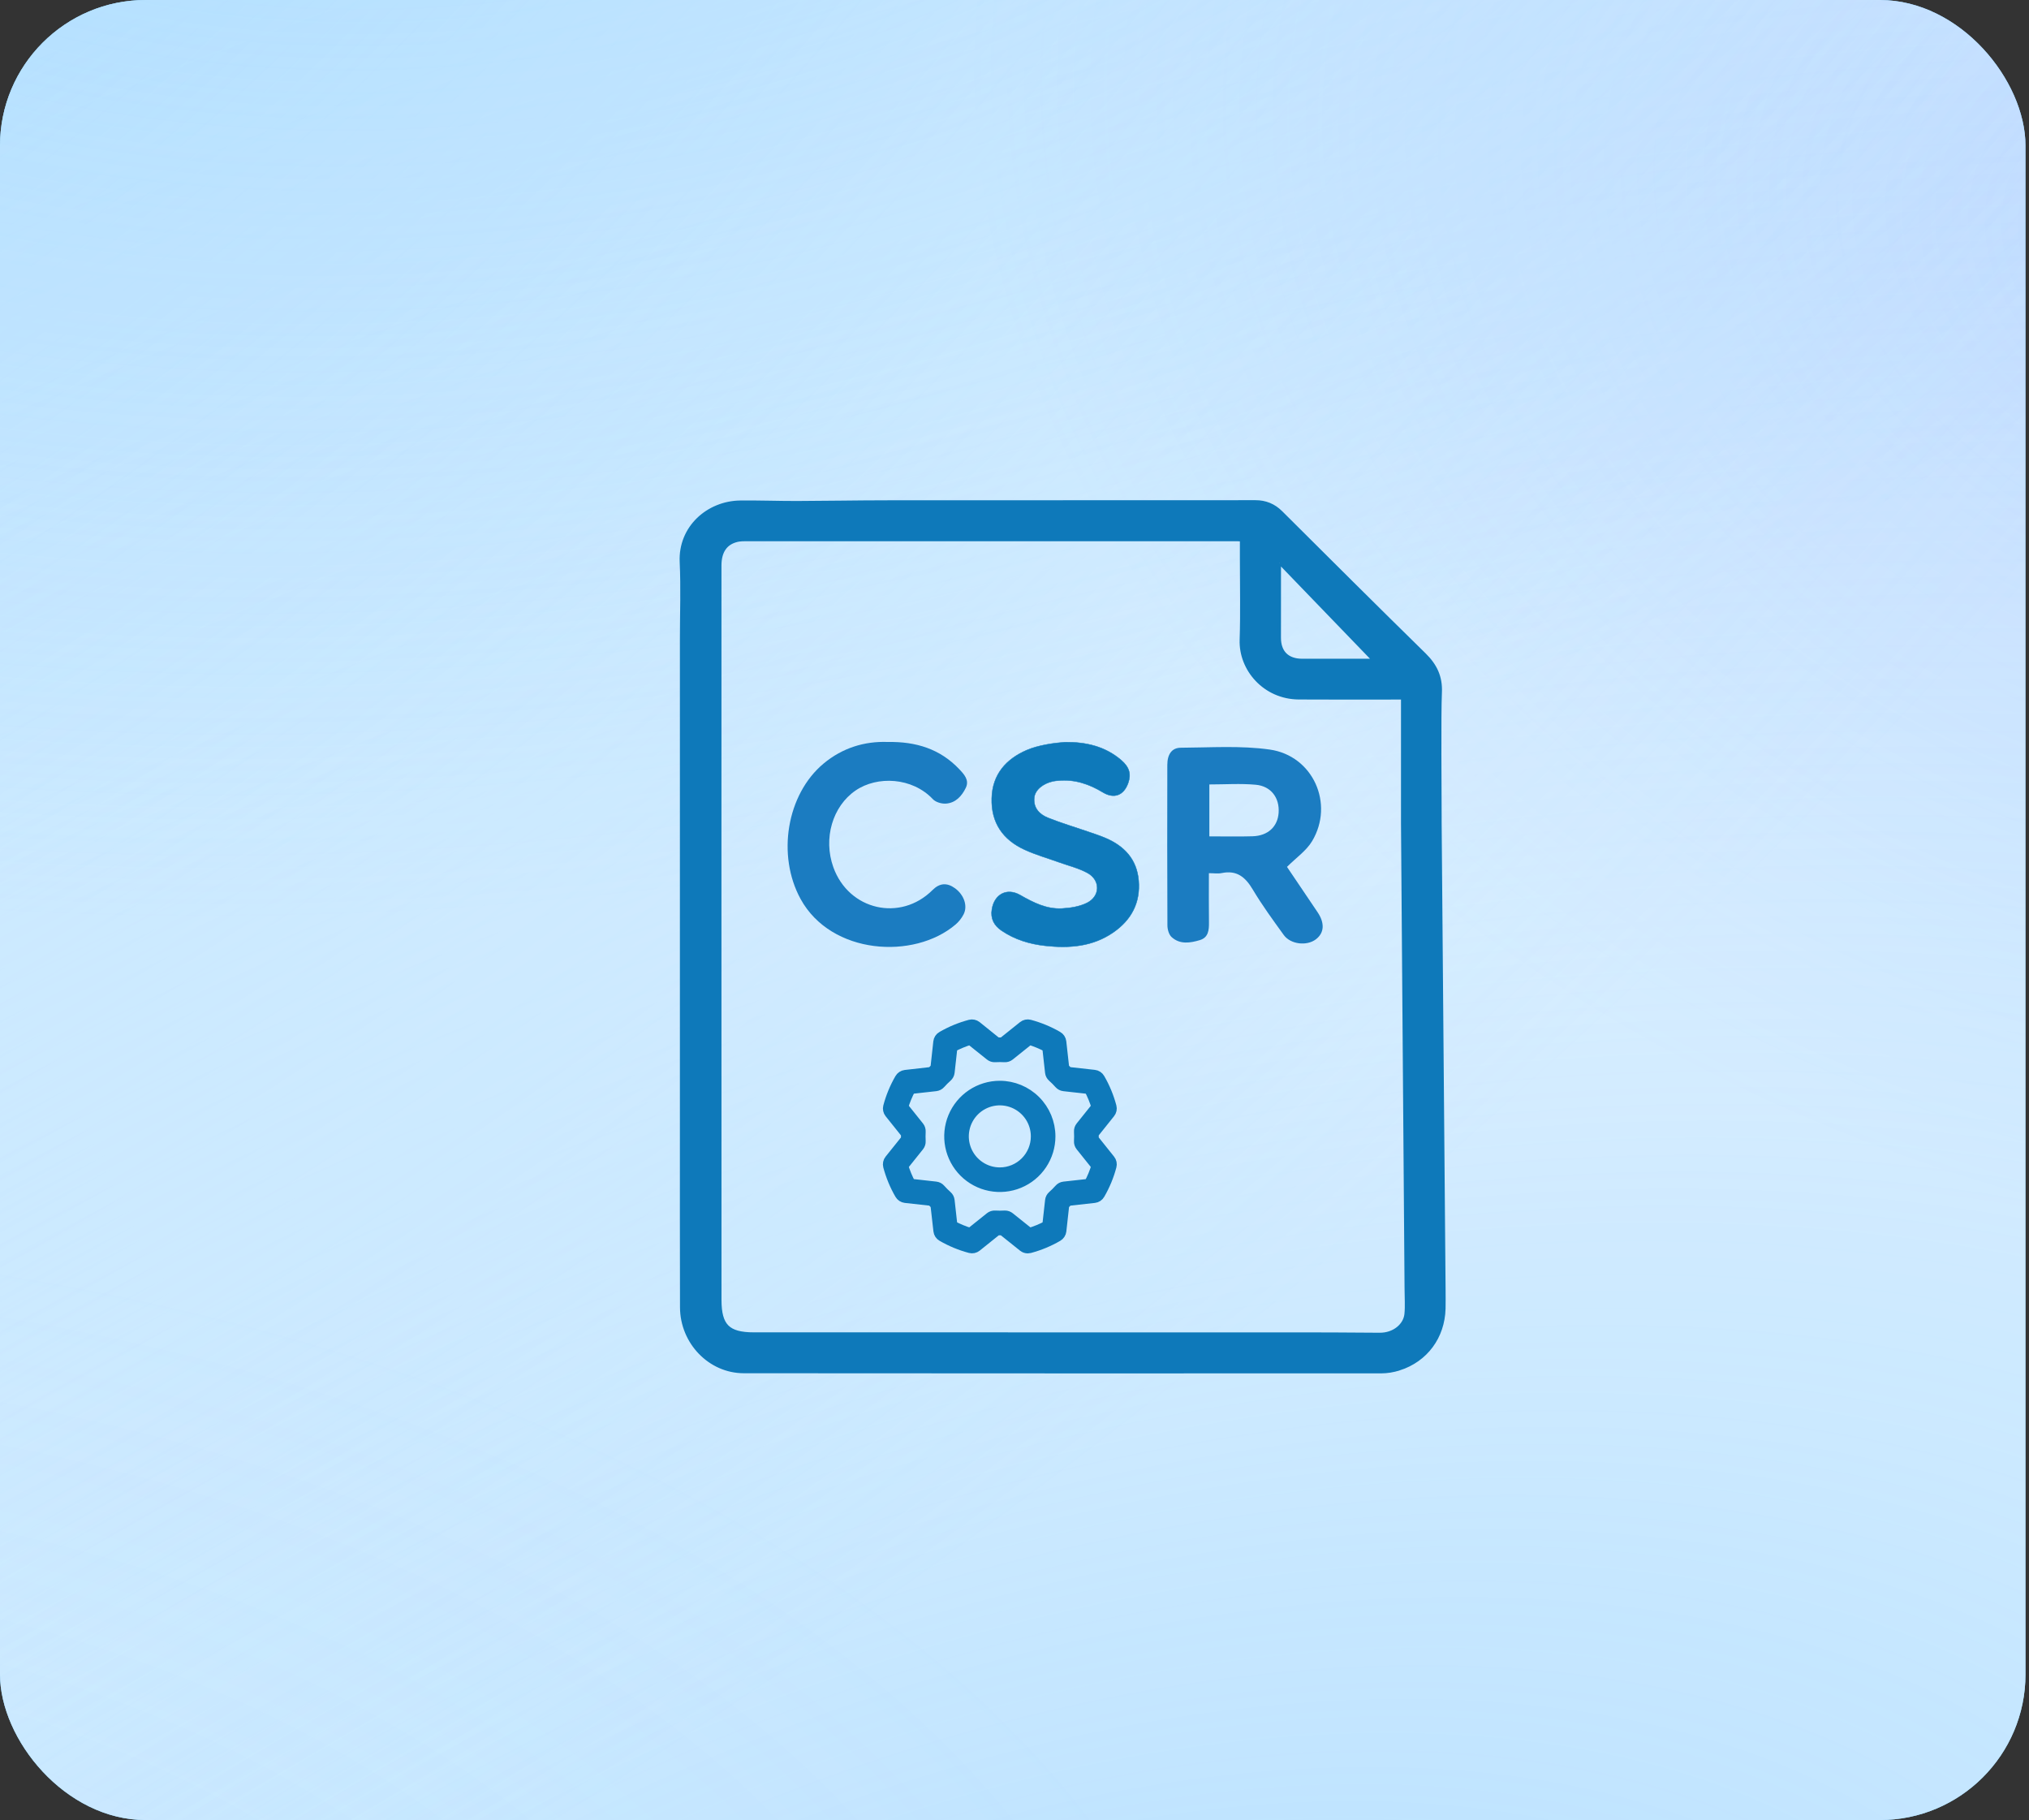 <svg width="126" height="113" viewBox="0 0 126 113" fill="none" xmlns="http://www.w3.org/2000/svg">
<rect x="0" y="0" width="126" height="113" fill="#333333" stroke="none"/>
<g clip-path="url(#clip0_4964_1322)">
<rect width="125.782" height="113" rx="9.049" fill="#0E79BA"/>
<g clip-path="url(#clip1_4964_1322)">
<rect width="113.113" height="125.782" transform="matrix(0 1 -1 0 125.781 0)" fill="white"/>
<rect width="113.113" height="125.782" transform="matrix(0 1 -1 0 125.781 0)" fill="url(#paint0_radial_4964_1322)" fill-opacity="0.3"/>
<rect width="113.113" height="125.782" transform="matrix(0 1 -1 0 125.781 0)" fill="url(#paint1_radial_4964_1322)" fill-opacity="0.67"/>
<rect width="113.113" height="125.782" transform="matrix(0 1 -1 0 125.781 0)" fill="url(#paint2_radial_4964_1322)" fill-opacity="0.67"/>
<rect width="113.113" height="125.782" transform="matrix(0 1 -1 0 125.781 0)" fill="url(#paint3_radial_4964_1322)" fill-opacity="0.44"/>
<rect width="113.113" height="125.782" transform="matrix(0 1 -1 0 125.781 0)" fill="url(#paint4_radial_4964_1322)" fill-opacity="0.12"/>
<rect width="113.113" height="125.782" transform="matrix(0 1 -1 0 125.781 0)" fill="url(#paint5_radial_4964_1322)" fill-opacity="0.1"/>
</g>
<path d="M79.922 53.822C80.504 54.687 81.159 55.66 81.818 56.631C82.276 57.307 82.241 57.919 81.716 58.319C81.154 58.748 80.143 58.635 79.72 58.049C79.053 57.125 78.376 56.202 77.794 55.224C77.337 54.455 76.805 54.013 75.872 54.205C75.634 54.255 75.376 54.212 75.072 54.212C75.072 55.258 75.062 56.258 75.076 57.26C75.083 57.741 75.044 58.208 74.51 58.368C73.911 58.548 73.269 58.651 72.753 58.176C72.585 58.021 72.497 57.699 72.496 57.452C72.48 54.131 72.483 50.809 72.49 47.488C72.491 46.836 72.766 46.428 73.322 46.424C75.164 46.414 77.032 46.281 78.843 46.536C81.54 46.916 82.87 49.904 81.482 52.222C81.122 52.824 80.483 53.26 79.921 53.822H79.922ZM75.1 48.703V51.927C76.014 51.927 76.898 51.948 77.782 51.921C78.738 51.892 79.339 51.329 79.402 50.468C79.468 49.543 78.938 48.809 77.982 48.722C77.04 48.635 76.084 48.703 75.101 48.703H75.1Z" fill="#1B7CC1"/>
<path d="M66.154 46.077C67.437 46.069 68.631 46.336 69.633 47.2C69.883 47.416 70.038 47.63 70.106 47.86C70.175 48.089 70.157 48.335 70.058 48.616C69.922 49 69.703 49.249 69.433 49.35C69.162 49.451 68.838 49.405 68.49 49.195C67.635 48.676 66.729 48.369 65.713 48.467C65.615 48.477 65.511 48.481 65.413 48.502C64.762 48.638 64.269 49.05 64.225 49.533C64.196 49.854 64.279 50.112 64.436 50.317C64.592 50.521 64.821 50.671 65.083 50.776C65.89 51.098 66.726 51.347 67.547 51.629C67.911 51.755 68.278 51.873 68.631 52.022C69.813 52.519 70.597 53.349 70.709 54.669C70.825 56.036 70.264 57.105 69.145 57.882C67.86 58.775 66.407 58.885 64.912 58.72C63.94 58.613 63.015 58.336 62.194 57.776C61.959 57.615 61.786 57.429 61.684 57.211C61.582 56.994 61.55 56.744 61.597 56.456C61.672 55.986 61.906 55.647 62.222 55.485C62.537 55.323 62.938 55.335 63.351 55.571C64.163 56.035 64.992 56.457 65.951 56.405C66.473 56.376 67.035 56.289 67.497 56.06C67.914 55.854 68.128 55.5 68.134 55.141C68.14 54.782 67.938 54.419 67.53 54.197C67.254 54.046 66.958 53.933 66.656 53.831C66.354 53.728 66.048 53.638 65.749 53.53C65.041 53.274 64.313 53.069 63.633 52.757C62.955 52.447 62.432 52.028 62.085 51.496C61.737 50.964 61.564 50.318 61.587 49.553C61.608 48.812 61.833 48.205 62.21 47.715C62.588 47.225 63.119 46.85 63.756 46.575C64.486 46.259 65.461 46.13 66.128 46.078L66.129 46.08V46.081L66.13 46.084C66.13 46.084 66.132 46.086 66.134 46.087C66.137 46.089 66.146 46.088 66.15 46.085C66.152 46.083 66.154 46.08 66.154 46.079V46.077Z" fill="#0E79BA" stroke="#0E79BA" stroke-width="0.026"/>
<path d="M55.126 46.067C56.894 46.034 58.386 46.505 59.57 47.756C59.871 48.074 60.207 48.433 59.978 48.908C59.733 49.419 59.345 49.853 58.737 49.893C58.471 49.911 58.108 49.805 57.933 49.62C56.644 48.253 54.473 48.161 53.133 49.078C51.698 50.06 51.11 52.058 51.751 53.846C52.71 56.514 55.916 57.25 57.911 55.258C58.346 54.823 58.805 54.786 59.302 55.146C59.863 55.552 60.109 56.247 59.837 56.773C59.717 57.006 59.542 57.228 59.343 57.398C56.761 59.6 51.618 59.28 49.718 55.818C48.231 53.106 48.849 49.318 51.147 47.404C52.317 46.431 53.689 46.013 55.125 46.066L55.126 46.067Z" fill="#1B7CC1"/>
<path d="M77.967 31.148C78.576 31.148 79.107 31.357 79.554 31.802C82.517 34.753 85.478 37.706 88.465 40.632C89.143 41.297 89.496 42.016 89.449 42.995C89.386 44.346 89.432 49.298 89.432 50.658V51.091L89.677 80.069L89.68 80.667C89.681 80.865 89.68 81.062 89.675 81.259C89.626 83.019 88.569 84.457 86.892 84.995V84.994C86.534 85.11 86.141 85.174 85.764 85.174C72.271 85.182 59.681 85.173 46.188 85.166C44.071 85.165 42.328 83.353 42.321 81.167C42.31 77.472 42.315 73.776 42.315 70.081V39.682C42.315 38.083 42.378 36.492 42.302 34.904C42.197 32.733 43.976 31.193 45.964 31.168C47.133 31.154 48.319 31.2 49.482 31.198C51.309 31.193 53.155 31.157 54.984 31.155C62.645 31.148 70.306 31.147 77.967 31.148ZM46.27 33.51C46.142 33.51 46.015 33.514 45.895 33.532L45.776 33.555C45.418 33.641 45.155 33.815 44.98 34.069C44.803 34.324 44.709 34.67 44.709 35.112C44.707 40.469 44.708 49.427 44.708 54.783C44.708 63.423 44.709 72.064 44.711 80.703C44.711 81.524 44.85 82.042 45.167 82.359C45.484 82.675 46.001 82.814 46.816 82.814C57.772 82.814 68.729 82.814 79.685 82.816C81.98 82.816 83.374 82.817 85.67 82.838C86.577 82.846 87.238 82.257 87.307 81.592C87.358 81.09 87.316 80.586 87.316 80.022L87.095 51.125V43.339H86.778C84.737 43.339 82.694 43.35 80.651 43.335C78.525 43.32 77.015 41.564 77.075 39.73C77.13 38.045 77.089 36.36 77.09 34.668V33.523C76.993 33.516 76.926 33.51 76.857 33.51C66.662 33.509 56.466 33.508 46.27 33.51ZM79.456 34.946C79.455 36.499 79.452 38.053 79.454 39.607C79.455 40.057 79.587 40.4 79.82 40.63C80.054 40.861 80.403 40.991 80.86 40.992C82.339 40.994 83.817 40.992 85.296 40.992C83.371 38.996 81.444 37 79.457 34.941C79.453 34.959 79.456 34.953 79.456 34.946Z" fill="#0E79BA" stroke="#0E79BA" stroke-width="0.187"/>
<mask id="path-6-outside-1_4964_1322" maskUnits="userSpaceOnUse" x="54.188" y="62.651" width="16" height="16" fill="black">
<rect fill="white" x="54.188" y="62.651" width="16" height="16"/>
<path d="M62.089 67.461C61.477 67.461 60.879 67.642 60.37 67.982C59.862 68.322 59.465 68.805 59.231 69.37C58.997 69.935 58.936 70.557 59.055 71.157C59.175 71.757 59.469 72.308 59.902 72.741C60.334 73.173 60.886 73.468 61.486 73.587C62.085 73.706 62.707 73.645 63.272 73.411C63.838 73.177 64.321 72.781 64.66 72.272C65 71.763 65.182 71.165 65.182 70.554C65.181 69.734 64.855 68.948 64.275 68.368C63.695 67.788 62.909 67.462 62.089 67.461ZM62.089 72.84C61.637 72.84 61.195 72.706 60.819 72.454C60.443 72.203 60.15 71.846 59.977 71.428C59.804 71.011 59.758 70.551 59.847 70.108C59.935 69.664 60.153 69.257 60.472 68.937C60.792 68.617 61.199 68.4 61.643 68.311C62.086 68.223 62.546 68.269 62.964 68.442C63.381 68.615 63.738 68.908 63.99 69.284C64.241 69.659 64.375 70.101 64.375 70.554C64.375 71.16 64.134 71.741 63.705 72.17C63.277 72.599 62.695 72.84 62.089 72.84ZM67.871 70.745C67.875 70.617 67.875 70.49 67.871 70.363L68.902 69.074C68.941 69.025 68.969 68.967 68.982 68.905C68.995 68.844 68.993 68.78 68.977 68.719C68.815 68.111 68.574 67.527 68.258 66.983C68.227 66.928 68.183 66.881 68.13 66.846C68.077 66.811 68.017 66.789 67.954 66.782L66.31 66.599C66.224 66.507 66.134 66.417 66.041 66.33L65.858 64.686C65.851 64.623 65.829 64.562 65.794 64.509C65.759 64.456 65.712 64.412 65.656 64.381C65.113 64.067 64.53 63.826 63.924 63.664C63.863 63.648 63.798 63.647 63.737 63.66C63.675 63.674 63.617 63.701 63.568 63.741L62.277 64.775C62.15 64.77 62.023 64.77 61.895 64.775L60.61 63.74C60.56 63.701 60.502 63.674 60.441 63.661C60.379 63.648 60.315 63.65 60.254 63.666C59.646 63.827 59.063 64.069 58.519 64.384C58.463 64.415 58.416 64.459 58.381 64.512C58.346 64.565 58.324 64.625 58.317 64.689L58.137 66.332C58.044 66.419 57.955 66.509 57.868 66.601L56.223 66.788C56.16 66.796 56.1 66.818 56.047 66.853C55.994 66.888 55.95 66.935 55.919 66.99C55.604 67.533 55.363 68.116 55.202 68.723C55.186 68.783 55.185 68.846 55.198 68.907C55.211 68.968 55.238 69.025 55.276 69.074L56.31 70.365C56.306 70.493 56.306 70.62 56.31 70.747L55.276 72.036C55.236 72.085 55.209 72.143 55.196 72.205C55.183 72.267 55.185 72.331 55.201 72.392C55.363 72.998 55.604 73.581 55.919 74.124C55.95 74.179 55.994 74.226 56.047 74.261C56.1 74.296 56.161 74.318 56.224 74.326L57.868 74.508C57.955 74.6 58.044 74.69 58.137 74.777L58.324 76.419C58.331 76.482 58.353 76.543 58.388 76.596C58.423 76.649 58.47 76.693 58.525 76.724C59.069 77.038 59.651 77.279 60.258 77.441C60.319 77.457 60.383 77.459 60.445 77.446C60.507 77.433 60.564 77.405 60.614 77.366L61.898 76.336C62.025 76.34 62.153 76.34 62.28 76.336L63.571 77.37C63.643 77.427 63.732 77.458 63.824 77.458C63.858 77.458 63.893 77.454 63.927 77.445C64.534 77.283 65.116 77.042 65.659 76.727C65.714 76.695 65.761 76.651 65.796 76.598C65.832 76.546 65.853 76.485 65.861 76.422L66.043 74.778C66.136 74.692 66.225 74.602 66.312 74.509L67.957 74.326C68.02 74.319 68.08 74.297 68.133 74.262C68.186 74.227 68.23 74.18 68.261 74.124C68.576 73.581 68.817 72.999 68.978 72.392C68.994 72.331 68.996 72.267 68.983 72.205C68.97 72.143 68.943 72.085 68.903 72.036L67.871 70.745ZM67.663 73.544L66.073 73.72C65.974 73.732 65.882 73.78 65.817 73.855C65.684 74.005 65.542 74.146 65.392 74.279C65.317 74.345 65.269 74.437 65.258 74.536L65.081 76.125C64.709 76.323 64.318 76.484 63.914 76.605L62.665 75.606C62.593 75.549 62.505 75.517 62.413 75.518H62.389C62.189 75.529 61.989 75.529 61.789 75.518C61.689 75.511 61.591 75.543 61.513 75.605L60.265 76.605C59.861 76.484 59.47 76.322 59.099 76.123L58.922 74.535C58.91 74.435 58.863 74.344 58.788 74.278C58.638 74.145 58.496 74.003 58.363 73.853C58.297 73.778 58.206 73.731 58.106 73.719L56.518 73.542C56.319 73.171 56.158 72.781 56.038 72.378L57.037 71.13C57.099 71.052 57.13 70.953 57.124 70.853C57.113 70.654 57.113 70.453 57.124 70.254C57.13 70.154 57.099 70.055 57.037 69.977L56.038 68.729C56.159 68.326 56.32 67.935 56.52 67.564L58.108 67.387C58.207 67.375 58.299 67.327 58.365 67.252C58.498 67.103 58.639 66.961 58.789 66.828C58.864 66.762 58.912 66.67 58.923 66.571L59.1 64.982C59.471 64.784 59.861 64.623 60.264 64.502L61.513 65.501C61.591 65.564 61.689 65.595 61.789 65.589C61.989 65.577 62.189 65.577 62.389 65.589C62.489 65.595 62.587 65.564 62.665 65.501L63.913 64.502C64.317 64.624 64.707 64.785 65.079 64.984L65.256 66.574C65.267 66.673 65.315 66.765 65.39 66.831C65.54 66.963 65.682 67.105 65.814 67.255C65.88 67.33 65.972 67.378 66.071 67.389L67.66 67.566C67.858 67.937 68.019 68.326 68.14 68.729L67.141 69.977C67.079 70.055 67.047 70.154 67.054 70.254C67.065 70.453 67.065 70.654 67.054 70.853C67.047 70.953 67.079 71.052 67.141 71.13L68.14 72.378C68.019 72.781 67.858 73.172 67.659 73.544H67.663Z"/>
</mask>
<path d="M62.089 67.461C61.477 67.461 60.879 67.642 60.37 67.982C59.862 68.322 59.465 68.805 59.231 69.37C58.997 69.935 58.936 70.557 59.055 71.157C59.175 71.757 59.469 72.308 59.902 72.741C60.334 73.173 60.886 73.468 61.486 73.587C62.085 73.706 62.707 73.645 63.272 73.411C63.838 73.177 64.321 72.781 64.66 72.272C65 71.763 65.182 71.165 65.182 70.554C65.181 69.734 64.855 68.948 64.275 68.368C63.695 67.788 62.909 67.462 62.089 67.461ZM62.089 72.84C61.637 72.84 61.195 72.706 60.819 72.454C60.443 72.203 60.15 71.846 59.977 71.428C59.804 71.011 59.758 70.551 59.847 70.108C59.935 69.664 60.153 69.257 60.472 68.937C60.792 68.617 61.199 68.4 61.643 68.311C62.086 68.223 62.546 68.269 62.964 68.442C63.381 68.615 63.738 68.908 63.99 69.284C64.241 69.659 64.375 70.101 64.375 70.554C64.375 71.16 64.134 71.741 63.705 72.17C63.277 72.599 62.695 72.84 62.089 72.84ZM67.871 70.745C67.875 70.617 67.875 70.49 67.871 70.363L68.902 69.074C68.941 69.025 68.969 68.967 68.982 68.905C68.995 68.844 68.993 68.78 68.977 68.719C68.815 68.111 68.574 67.527 68.258 66.983C68.227 66.928 68.183 66.881 68.13 66.846C68.077 66.811 68.017 66.789 67.954 66.782L66.31 66.599C66.224 66.507 66.134 66.417 66.041 66.33L65.858 64.686C65.851 64.623 65.829 64.562 65.794 64.509C65.759 64.456 65.712 64.412 65.656 64.381C65.113 64.067 64.53 63.826 63.924 63.664C63.863 63.648 63.798 63.647 63.737 63.66C63.675 63.674 63.617 63.701 63.568 63.741L62.277 64.775C62.15 64.77 62.023 64.77 61.895 64.775L60.61 63.74C60.56 63.701 60.502 63.674 60.441 63.661C60.379 63.648 60.315 63.65 60.254 63.666C59.646 63.827 59.063 64.069 58.519 64.384C58.463 64.415 58.416 64.459 58.381 64.512C58.346 64.565 58.324 64.625 58.317 64.689L58.137 66.332C58.044 66.419 57.955 66.509 57.868 66.601L56.223 66.788C56.16 66.796 56.1 66.818 56.047 66.853C55.994 66.888 55.95 66.935 55.919 66.99C55.604 67.533 55.363 68.116 55.202 68.723C55.186 68.783 55.185 68.846 55.198 68.907C55.211 68.968 55.238 69.025 55.276 69.074L56.31 70.365C56.306 70.493 56.306 70.62 56.31 70.747L55.276 72.036C55.236 72.085 55.209 72.143 55.196 72.205C55.183 72.267 55.185 72.331 55.201 72.392C55.363 72.998 55.604 73.581 55.919 74.124C55.95 74.179 55.994 74.226 56.047 74.261C56.1 74.296 56.161 74.318 56.224 74.326L57.868 74.508C57.955 74.6 58.044 74.69 58.137 74.777L58.324 76.419C58.331 76.482 58.353 76.543 58.388 76.596C58.423 76.649 58.47 76.693 58.525 76.724C59.069 77.038 59.651 77.279 60.258 77.441C60.319 77.457 60.383 77.459 60.445 77.446C60.507 77.433 60.564 77.405 60.614 77.366L61.898 76.336C62.025 76.34 62.153 76.34 62.28 76.336L63.571 77.37C63.643 77.427 63.732 77.458 63.824 77.458C63.858 77.458 63.893 77.454 63.927 77.445C64.534 77.283 65.116 77.042 65.659 76.727C65.714 76.695 65.761 76.651 65.796 76.598C65.832 76.546 65.853 76.485 65.861 76.422L66.043 74.778C66.136 74.692 66.225 74.602 66.312 74.509L67.957 74.326C68.02 74.319 68.08 74.297 68.133 74.262C68.186 74.227 68.23 74.18 68.261 74.124C68.576 73.581 68.817 72.999 68.978 72.392C68.994 72.331 68.996 72.267 68.983 72.205C68.97 72.143 68.943 72.085 68.903 72.036L67.871 70.745ZM67.663 73.544L66.073 73.72C65.974 73.732 65.882 73.78 65.817 73.855C65.684 74.005 65.542 74.146 65.392 74.279C65.317 74.345 65.269 74.437 65.258 74.536L65.081 76.125C64.709 76.323 64.318 76.484 63.914 76.605L62.665 75.606C62.593 75.549 62.505 75.517 62.413 75.518H62.389C62.189 75.529 61.989 75.529 61.789 75.518C61.689 75.511 61.591 75.543 61.513 75.605L60.265 76.605C59.861 76.484 59.47 76.322 59.099 76.123L58.922 74.535C58.91 74.435 58.863 74.344 58.788 74.278C58.638 74.145 58.496 74.003 58.363 73.853C58.297 73.778 58.206 73.731 58.106 73.719L56.518 73.542C56.319 73.171 56.158 72.781 56.038 72.378L57.037 71.13C57.099 71.052 57.13 70.953 57.124 70.853C57.113 70.654 57.113 70.453 57.124 70.254C57.13 70.154 57.099 70.055 57.037 69.977L56.038 68.729C56.159 68.326 56.32 67.935 56.52 67.564L58.108 67.387C58.207 67.375 58.299 67.327 58.365 67.252C58.498 67.103 58.639 66.961 58.789 66.828C58.864 66.762 58.912 66.67 58.923 66.571L59.1 64.982C59.471 64.784 59.861 64.623 60.264 64.502L61.513 65.501C61.591 65.564 61.689 65.595 61.789 65.589C61.989 65.577 62.189 65.577 62.389 65.589C62.489 65.595 62.587 65.564 62.665 65.501L63.913 64.502C64.317 64.624 64.707 64.785 65.079 64.984L65.256 66.574C65.267 66.673 65.315 66.765 65.39 66.831C65.54 66.963 65.682 67.105 65.814 67.255C65.88 67.33 65.972 67.378 66.071 67.389L67.66 67.566C67.858 67.937 68.019 68.326 68.14 68.729L67.141 69.977C67.079 70.055 67.047 70.154 67.054 70.254C67.065 70.453 67.065 70.654 67.054 70.853C67.047 70.953 67.079 71.052 67.141 71.13L68.14 72.378C68.019 72.781 67.858 73.172 67.659 73.544H67.663Z" fill="#0E79BA"/>
<path d="M62.089 67.461C61.477 67.461 60.879 67.642 60.37 67.982C59.862 68.322 59.465 68.805 59.231 69.37C58.997 69.935 58.936 70.557 59.055 71.157C59.175 71.757 59.469 72.308 59.902 72.741C60.334 73.173 60.886 73.468 61.486 73.587C62.085 73.706 62.707 73.645 63.272 73.411C63.838 73.177 64.321 72.781 64.66 72.272C65 71.763 65.182 71.165 65.182 70.554C65.181 69.734 64.855 68.948 64.275 68.368C63.695 67.788 62.909 67.462 62.089 67.461ZM62.089 72.84C61.637 72.84 61.195 72.706 60.819 72.454C60.443 72.203 60.15 71.846 59.977 71.428C59.804 71.011 59.758 70.551 59.847 70.108C59.935 69.664 60.153 69.257 60.472 68.937C60.792 68.617 61.199 68.4 61.643 68.311C62.086 68.223 62.546 68.269 62.964 68.442C63.381 68.615 63.738 68.908 63.99 69.284C64.241 69.659 64.375 70.101 64.375 70.554C64.375 71.16 64.134 71.741 63.705 72.17C63.277 72.599 62.695 72.84 62.089 72.84ZM67.871 70.745C67.875 70.617 67.875 70.49 67.871 70.363L68.902 69.074C68.941 69.025 68.969 68.967 68.982 68.905C68.995 68.844 68.993 68.78 68.977 68.719C68.815 68.111 68.574 67.527 68.258 66.983C68.227 66.928 68.183 66.881 68.13 66.846C68.077 66.811 68.017 66.789 67.954 66.782L66.31 66.599C66.224 66.507 66.134 66.417 66.041 66.33L65.858 64.686C65.851 64.623 65.829 64.562 65.794 64.509C65.759 64.456 65.712 64.412 65.656 64.381C65.113 64.067 64.53 63.826 63.924 63.664C63.863 63.648 63.798 63.647 63.737 63.66C63.675 63.674 63.617 63.701 63.568 63.741L62.277 64.775C62.15 64.77 62.023 64.77 61.895 64.775L60.61 63.74C60.56 63.701 60.502 63.674 60.441 63.661C60.379 63.648 60.315 63.65 60.254 63.666C59.646 63.827 59.063 64.069 58.519 64.384C58.463 64.415 58.416 64.459 58.381 64.512C58.346 64.565 58.324 64.625 58.317 64.689L58.137 66.332C58.044 66.419 57.955 66.509 57.868 66.601L56.223 66.788C56.16 66.796 56.1 66.818 56.047 66.853C55.994 66.888 55.95 66.935 55.919 66.99C55.604 67.533 55.363 68.116 55.202 68.723C55.186 68.783 55.185 68.846 55.198 68.907C55.211 68.968 55.238 69.025 55.276 69.074L56.31 70.365C56.306 70.493 56.306 70.62 56.31 70.747L55.276 72.036C55.236 72.085 55.209 72.143 55.196 72.205C55.183 72.267 55.185 72.331 55.201 72.392C55.363 72.998 55.604 73.581 55.919 74.124C55.95 74.179 55.994 74.226 56.047 74.261C56.1 74.296 56.161 74.318 56.224 74.326L57.868 74.508C57.955 74.6 58.044 74.69 58.137 74.777L58.324 76.419C58.331 76.482 58.353 76.543 58.388 76.596C58.423 76.649 58.47 76.693 58.525 76.724C59.069 77.038 59.651 77.279 60.258 77.441C60.319 77.457 60.383 77.459 60.445 77.446C60.507 77.433 60.564 77.405 60.614 77.366L61.898 76.336C62.025 76.34 62.153 76.34 62.28 76.336L63.571 77.37C63.643 77.427 63.732 77.458 63.824 77.458C63.858 77.458 63.893 77.454 63.927 77.445C64.534 77.283 65.116 77.042 65.659 76.727C65.714 76.695 65.761 76.651 65.796 76.598C65.832 76.546 65.853 76.485 65.861 76.422L66.043 74.778C66.136 74.692 66.225 74.602 66.312 74.509L67.957 74.326C68.02 74.319 68.08 74.297 68.133 74.262C68.186 74.227 68.23 74.18 68.261 74.124C68.576 73.581 68.817 72.999 68.978 72.392C68.994 72.331 68.996 72.267 68.983 72.205C68.97 72.143 68.943 72.085 68.903 72.036L67.871 70.745ZM67.663 73.544L66.073 73.72C65.974 73.732 65.882 73.78 65.817 73.855C65.684 74.005 65.542 74.146 65.392 74.279C65.317 74.345 65.269 74.437 65.258 74.536L65.081 76.125C64.709 76.323 64.318 76.484 63.914 76.605L62.665 75.606C62.593 75.549 62.505 75.517 62.413 75.518H62.389C62.189 75.529 61.989 75.529 61.789 75.518C61.689 75.511 61.591 75.543 61.513 75.605L60.265 76.605C59.861 76.484 59.47 76.322 59.099 76.123L58.922 74.535C58.91 74.435 58.863 74.344 58.788 74.278C58.638 74.145 58.496 74.003 58.363 73.853C58.297 73.778 58.206 73.731 58.106 73.719L56.518 73.542C56.319 73.171 56.158 72.781 56.038 72.378L57.037 71.13C57.099 71.052 57.13 70.953 57.124 70.853C57.113 70.654 57.113 70.453 57.124 70.254C57.13 70.154 57.099 70.055 57.037 69.977L56.038 68.729C56.159 68.326 56.32 67.935 56.52 67.564L58.108 67.387C58.207 67.375 58.299 67.327 58.365 67.252C58.498 67.103 58.639 66.961 58.789 66.828C58.864 66.762 58.912 66.67 58.923 66.571L59.1 64.982C59.471 64.784 59.861 64.623 60.264 64.502L61.513 65.501C61.591 65.564 61.689 65.595 61.789 65.589C61.989 65.577 62.189 65.577 62.389 65.589C62.489 65.595 62.587 65.564 62.665 65.501L63.913 64.502C64.317 64.624 64.707 64.785 65.079 64.984L65.256 66.574C65.267 66.673 65.315 66.765 65.39 66.831C65.54 66.963 65.682 67.105 65.814 67.255C65.88 67.33 65.972 67.378 66.071 67.389L67.66 67.566C67.858 67.937 68.019 68.326 68.14 68.729L67.141 69.977C67.079 70.055 67.047 70.154 67.054 70.254C67.065 70.453 67.065 70.654 67.054 70.853C67.047 70.953 67.079 71.052 67.141 71.13L68.14 72.378C68.019 72.781 67.858 73.172 67.659 73.544H67.663Z" stroke="#0E79BA" stroke-width="0.72" mask="url(#path-6-outside-1_4964_1322)"/>
</g>
<defs>
<radialGradient id="paint0_radial_4964_1322" cx="0" cy="0" r="1" gradientTransform="matrix(22.623 67.084 -58.513 41.588 15.082 -12.578)" gradientUnits="userSpaceOnUse">
<stop stop-color="#4B8AFF"/>
<stop offset="1" stop-color="#4B8AFF" stop-opacity="0"/>
</radialGradient>
<radialGradient id="paint1_radial_4964_1322" cx="0" cy="0" r="1" gradientTransform="matrix(-143.277 67.084 -99.882 -243.212 148.933 60.795)" gradientUnits="userSpaceOnUse">
<stop stop-color="#80CCFF"/>
<stop offset="1" stop-color="#80CCFF" stop-opacity="0"/>
</radialGradient>
<radialGradient id="paint2_radial_4964_1322" cx="0" cy="0" r="1" gradientTransform="matrix(116.884 -111.108 159.867 195.806 -33.934 159.324)" gradientUnits="userSpaceOnUse">
<stop stop-color="#80CCFF"/>
<stop offset="1" stop-color="#80CCFF" stop-opacity="0"/>
</radialGradient>
<radialGradient id="paint3_radial_4964_1322" cx="0" cy="0" r="1" gradientTransform="matrix(81.798 -20.428 22.895 139.889 -27.126 97.994)" gradientUnits="userSpaceOnUse">
<stop stop-color="#80CCFF"/>
<stop offset="1" stop-color="#80CCFF" stop-opacity="0"/>
</radialGradient>
<radialGradient id="paint4_radial_4964_1322" cx="0" cy="0" r="1" gradientTransform="matrix(-73.524 73.373 -78.66 -94.572 141.392 -4.193)" gradientUnits="userSpaceOnUse">
<stop stop-color="#DEECFF"/>
<stop offset="1" stop-color="#DEECFF"/>
</radialGradient>
<radialGradient id="paint5_radial_4964_1322" cx="0" cy="0" r="1" gradientTransform="matrix(-52.786 -62.891 36.187 -88.519 139.507 155.131)" gradientUnits="userSpaceOnUse">
<stop stop-color="#D3E7FF"/>
<stop offset="1" stop-color="#D1E9FF" stop-opacity="0"/>
</radialGradient>
<clipPath id="clip0_4964_1322">
<rect width="125.782" height="113" rx="9.049" fill="white"/>
</clipPath>
<clipPath id="clip1_4964_1322">
<rect width="113.113" height="125.782" fill="white" transform="matrix(0 1 -1 0 125.781 0)"/>
</clipPath>
</defs>
</svg>

